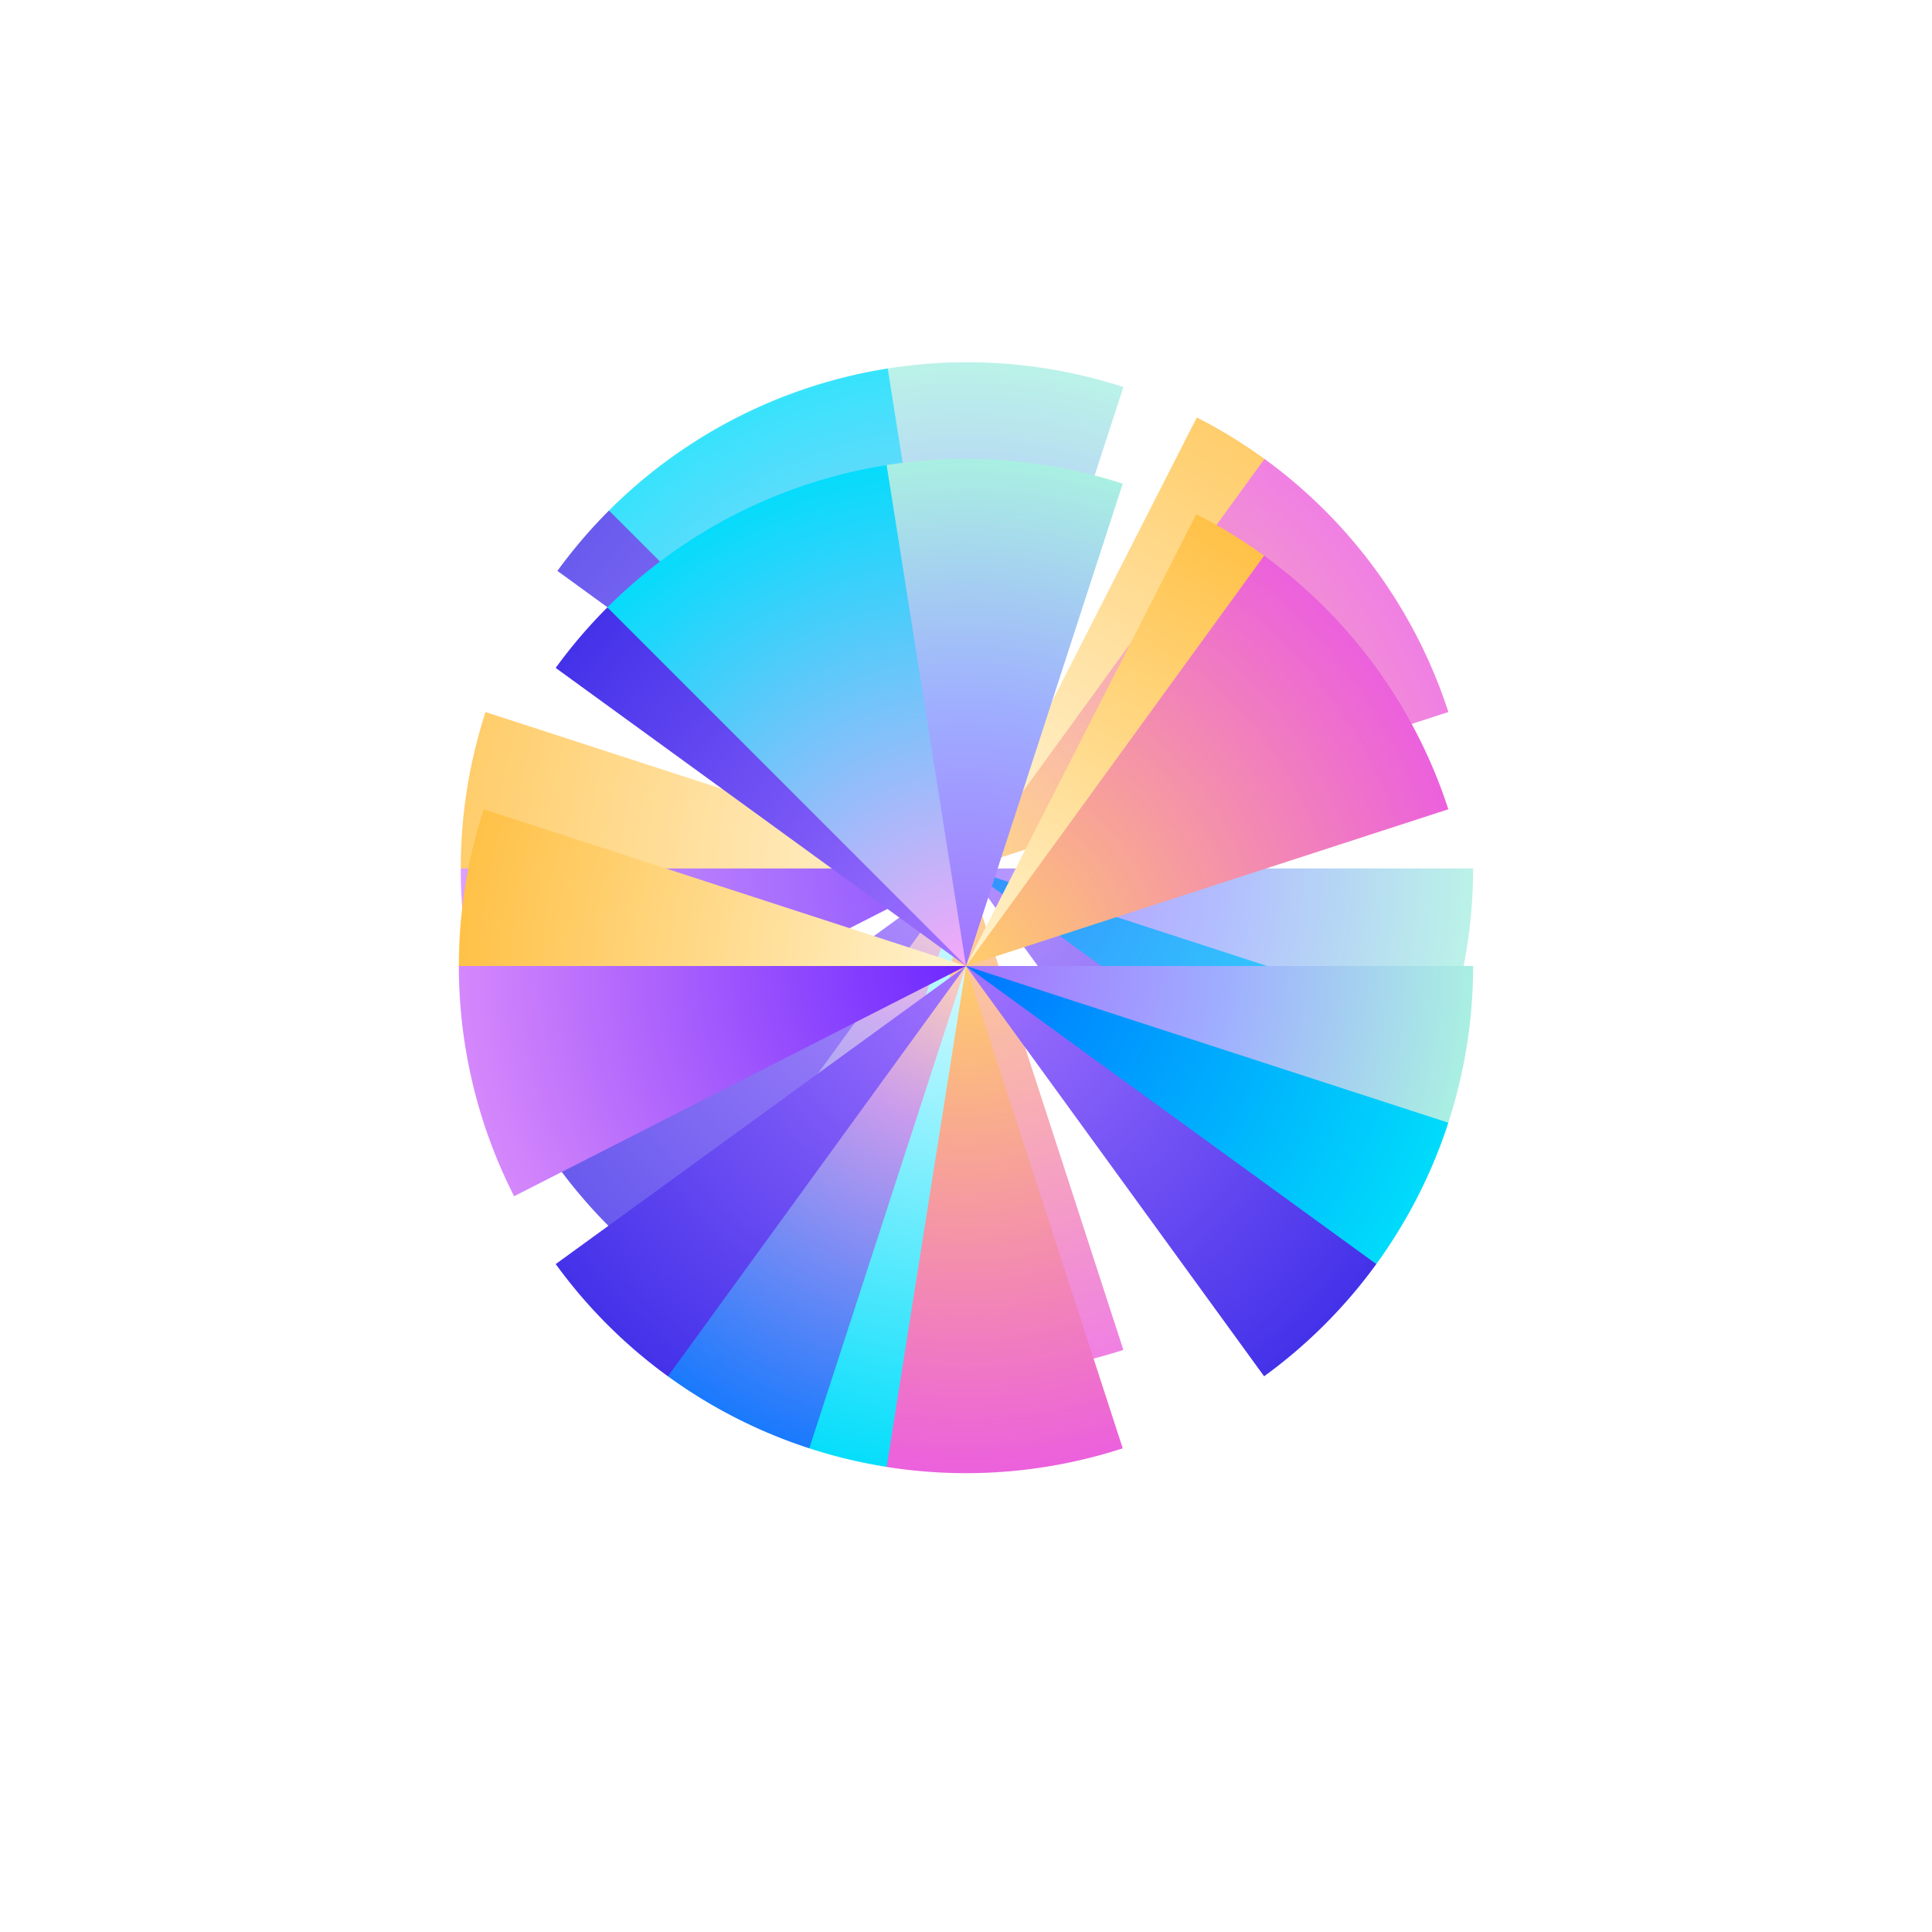 <svg xmlns="http://www.w3.org/2000/svg" fill="none" viewBox="0 0 80 80" opt="1"><g filter="url(#a)" opacity=".8"><path fill="url(#b)" d="M23.081 23.64a21 21 0 0 1 2.136-2.5l.26.143 14.425 14.502.137.176z"/><path fill="url(#c)" d="M25.217 21.14a20.96 20.96 0 0 1 11.543-5.882l.145.399 3.134 20.026v.278z"/><path fill="url(#d)" d="M49.558 17.286a21 21 0 0 1 2.802 1.718l-.037.326L40.115 35.9l-.076.061z"/><path fill="url(#e)" d="M61 35.96c0 2.2-.346 4.386-1.026 6.478l-.495.08-19.286-6.479-.154-.078z"/><path fill="url(#f)" d="M59.974 42.438a21 21 0 0 1-2.977 5.843l-.477-.08-16.382-12.137-.099-.103z"/><path fill="url(#g)" d="M46.516 55.896a20.96 20.96 0 0 1-9.756.768l-.13-.402 3.314-19.944.095-.357z"/><path fill="url(#h)" d="M36.76 56.664a21 21 0 0 1-3.198-.768l-.058-.485L39.92 36.18l.119-.22z"/><path fill="url(#i)" d="M33.562 55.896a21 21 0 0 1-5.844-2.977v-.38l12.107-16.364.214-.214z"/><path fill="url(#j)" d="M21.363 45.477a20.96 20.96 0 0 1-2.285-9.516l.268-.1h20.015l.678.1z"/><path fill="url(#k)" d="M36.759 15.258a20.96 20.96 0 0 1 9.758.768l-6.478 19.935z"/><path fill="url(#l)" d="M52.36 19.003a20.96 20.96 0 0 1 7.614 10.48l-19.935 6.478z"/><path fill="url(#m)" d="M27.718 52.919a21 21 0 0 1-4.637-4.637L40.04 35.96z"/><path fill="url(#n)" d="M19.078 35.961c0-2.2.346-4.385 1.026-6.477l19.935 6.477z"/><path fill="url(#o)" d="M56.998 48.28a21 21 0 0 1-4.637 4.638L40.039 35.961z"/></g><path fill="url(#p)" d="M23.01 27.657a21 21 0 0 1 2.14-2.506l.262.144 14.45 14.529L40 40z"/><path fill="url(#q)" d="M25.15 25.151a21 21 0 0 1 11.565-5.892l.145.4L40 39.721V40z"/><path fill="url(#r)" d="M49.536 21.29c.98.5 1.919 1.075 2.808 1.722l-.037.326-12.23 16.602L40 40z"/><path fill="url(#s)" d="M61 40c0 2.204-.347 4.394-1.028 6.49l-.496.08-19.321-6.491L40 40z"/><path fill="url(#t)" d="M59.973 46.489a21 21 0 0 1-2.983 5.854l-.479-.081L40.1 40.103 40 40z"/><path fill="url(#u)" d="M46.49 59.972a21 21 0 0 1-9.775.77l-.131-.403 3.321-19.982L40 40z"/><path fill="url(#v)" d="M36.715 60.741a21 21 0 0 1-3.204-.769l-.058-.485 6.427-19.268L40 40z"/><path fill="url(#w)" d="M33.51 59.972a21 21 0 0 1-5.853-2.983v-.38l12.128-16.395L40 40z"/><path fill="url(#x)" d="M21.289 49.533A21 21 0 0 1 19 40l.269-.099H39.32L40 40z"/><path fill="url(#y)" d="M36.714 19.259a21 21 0 0 1 9.776.769L40 40z"/><path fill="url(#z)" d="M52.344 23.01a21 21 0 0 1 7.628 10.5L40 40z"/><path fill="url(#A)" d="M27.657 56.99a21 21 0 0 1-4.646-4.647L40 40z"/><path fill="url(#B)" d="M19 40c0-2.204.347-4.394 1.028-6.49L40 40z"/><path fill="url(#C)" d="M56.99 52.343a21 21 0 0 1-4.646 4.646L40 40z"/><defs><radialGradient id="b" cx="0" cy="0" r="1" gradientTransform="rotate(-139.191 26.708 10.534) scale(21.088)" gradientUnits="userSpaceOnUse"><stop stop-color="#A273FF"/><stop offset="1" stop-color="#4331E9"/></radialGradient><radialGradient id="c" cx="0" cy="0" r="1" gradientTransform="rotate(-98.995 35.378 .88) scale(21.464)" gradientUnits="userSpaceOnUse"><stop stop-color="#F7A7F9"/><stop offset="1" stop-color="#00DDFB"/></radialGradient><radialGradient id="d" cx="0" cy="0" r="1" gradientTransform="rotate(180 20.02 17.98) scale(21.479)" gradientUnits="userSpaceOnUse"><stop stop-color="#FFF3D0"/><stop offset="1" stop-color="#FFC044"/></radialGradient><radialGradient id="e" cx="0" cy="0" r="1" gradientTransform="matrix(0 -21.442 21.442 0 40.04 35.96)" gradientUnits="userSpaceOnUse"><stop stop-color="#A273FF"/><stop offset=".5" stop-color="#9FAEFF"/><stop offset="1" stop-color="#AAF2E1"/></radialGradient><radialGradient id="f" cx="0" cy="0" r="1" gradientTransform="rotate(35.99 -35.335 79.612) scale(21.381)" gradientUnits="userSpaceOnUse"><stop stop-color="#0075FF"/><stop offset="1" stop-color="#00DDFB"/></radialGradient><radialGradient id="g" cx="0" cy="0" r="1" gradientTransform="rotate(90 2.039 38) scale(21.46 21.46)" gradientUnits="userSpaceOnUse"><stop stop-color="#FFCD6B"/><stop offset="1" stop-color="#EB5EDF"/></radialGradient><radialGradient id="h" cx="0" cy="0" r="1" gradientTransform="rotate(90 2.039 38) scale(21.504 21.504)" gradientUnits="userSpaceOnUse"><stop stop-color="#D5FAFF"/><stop offset="1" stop-color="#00DDFB"/></radialGradient><radialGradient id="i" cx="0" cy="0" r="1" gradientTransform="rotate(114.172 8.381 30.939) scale(22.975)" gradientUnits="userSpaceOnUse"><stop stop-color="#FFD2B9"/><stop offset=".29" stop-color="#C99BED"/><stop offset="1" stop-color="#0075FF"/></radialGradient><radialGradient id="j" cx="0" cy="0" r="1" gradientTransform="rotate(-180 20.02 17.98) scale(27.92)" gradientUnits="userSpaceOnUse"><stop stop-color="#6D28FF"/><stop offset="1" stop-color="#F7A7F9"/></radialGradient><radialGradient id="k" cx="0" cy="0" r="1" gradientTransform="matrix(0 -21.443 21.442 0 40.039 35.961)" gradientUnits="userSpaceOnUse"><stop stop-color="#A273FF"/><stop offset=".5" stop-color="#9FAEFF"/><stop offset="1" stop-color="#AAF2E1"/></radialGradient><radialGradient id="l" cx="0" cy="0" r="1" gradientTransform="rotate(90 2.039 38) scale(21.46 21.46)" gradientUnits="userSpaceOnUse"><stop stop-color="#FFCD6B"/><stop offset="1" stop-color="#EB5EDF"/></radialGradient><radialGradient id="m" cx="0" cy="0" r="1" gradientTransform="rotate(-139.191 26.708 10.533) scale(21.088)" gradientUnits="userSpaceOnUse"><stop stop-color="#A273FF"/><stop offset="1" stop-color="#4331E9"/></radialGradient><radialGradient id="n" cx="0" cy="0" r="1" gradientTransform="rotate(180 20.02 17.98) scale(21.479)" gradientUnits="userSpaceOnUse"><stop stop-color="#FFF3D0"/><stop offset="1" stop-color="#FFC044"/></radialGradient><radialGradient id="o" cx="0" cy="0" r="1" gradientTransform="rotate(-139.191 26.708 10.533) scale(21.088)" gradientUnits="userSpaceOnUse"><stop stop-color="#A273FF"/><stop offset="1" stop-color="#4331E9"/></radialGradient><radialGradient id="p" cx="0" cy="0" r="1" gradientTransform="rotate(-139.191 27.44 12.56) scale(21.127)" gradientUnits="userSpaceOnUse"><stop stop-color="#A273FF"/><stop offset="1" stop-color="#4331E9"/></radialGradient><radialGradient id="q" cx="0" cy="0" r="1" gradientTransform="rotate(-98.995 37.083 2.917) scale(21.504)" gradientUnits="userSpaceOnUse"><stop stop-color="#F7A7F9"/><stop offset="1" stop-color="#00DDFB"/></radialGradient><radialGradient id="r" cx="0" cy="0" r="1" gradientTransform="rotate(180 20 20) scale(21.519)" gradientUnits="userSpaceOnUse"><stop stop-color="#FFF3D0"/><stop offset="1" stop-color="#FFC044"/></radialGradient><radialGradient id="s" cx="0" cy="0" r="1" gradientTransform="matrix(0 -21.482 21.482 0 40 40)" gradientUnits="userSpaceOnUse"><stop stop-color="#A273FF"/><stop offset=".5" stop-color="#9FAEFF"/><stop offset="1" stop-color="#AAF2E1"/></radialGradient><radialGradient id="t" cx="0" cy="0" r="1" gradientTransform="rotate(35.99 -41.571 81.571) scale(21.421)" gradientUnits="userSpaceOnUse"><stop stop-color="#0075FF"/><stop offset="1" stop-color="#00DDFB"/></radialGradient><radialGradient id="u" cx="0" cy="0" r="1" gradientTransform="rotate(90 0 40) scale(21.5)" gradientUnits="userSpaceOnUse"><stop stop-color="#FFCD6B"/><stop offset="1" stop-color="#EB5EDF"/></radialGradient><radialGradient id="v" cx="0" cy="0" r="1" gradientTransform="matrix(0 21.544 -21.544 0 40 40)" gradientUnits="userSpaceOnUse"><stop stop-color="#D5FAFF"/><stop offset="1" stop-color="#00DDFB"/></radialGradient><radialGradient id="w" cx="0" cy="0" r="1" gradientTransform="rotate(114.172 7.054 32.946) scale(23.018)" gradientUnits="userSpaceOnUse"><stop stop-color="#FFD2B9"/><stop offset=".29" stop-color="#C99BED"/><stop offset="1" stop-color="#0075FF"/></radialGradient><radialGradient id="x" cx="0" cy="0" r="1" gradientTransform="rotate(-180 20 20) scale(27.972)" gradientUnits="userSpaceOnUse"><stop stop-color="#6D28FF"/><stop offset="1" stop-color="#F7A7F9"/></radialGradient><radialGradient id="y" cx="0" cy="0" r="1" gradientTransform="matrix(0 -21.483 21.482 0 40 40)" gradientUnits="userSpaceOnUse"><stop stop-color="#A273FF"/><stop offset=".5" stop-color="#9FAEFF"/><stop offset="1" stop-color="#AAF2E1"/></radialGradient><radialGradient id="z" cx="0" cy="0" r="1" gradientTransform="rotate(90 0 40) scale(21.5)" gradientUnits="userSpaceOnUse"><stop stop-color="#FFCD6B"/><stop offset="1" stop-color="#EB5EDF"/></radialGradient><radialGradient id="A" cx="0" cy="0" r="1" gradientTransform="rotate(-139.191 27.44 12.56) scale(21.127)" gradientUnits="userSpaceOnUse"><stop stop-color="#A273FF"/><stop offset="1" stop-color="#4331E9"/></radialGradient><radialGradient id="B" cx="0" cy="0" r="1" gradientTransform="rotate(180 20 20) scale(21.519)" gradientUnits="userSpaceOnUse"><stop stop-color="#FFF3D0"/><stop offset="1" stop-color="#FFC044"/></radialGradient><radialGradient id="C" cx="0" cy="0" r="1" gradientTransform="rotate(-139.191 27.44 12.56) scale(21.127)" gradientUnits="userSpaceOnUse"><stop stop-color="#A273FF"/><stop offset="1" stop-color="#4331E9"/></radialGradient><filter id="a" width="69.922" height="69.922" x="5.078" y="1" color-interpolation-filters="sRGB" filterUnits="userSpaceOnUse"><feFlood flood-opacity="0" result="BackgroundImageFix"/><feBlend in="SourceGraphic" in2="BackgroundImageFix" result="shape"/><feGaussianBlur result="effect1_foregroundBlur_5972_736" stdDeviation="7"/></filter></defs></svg>